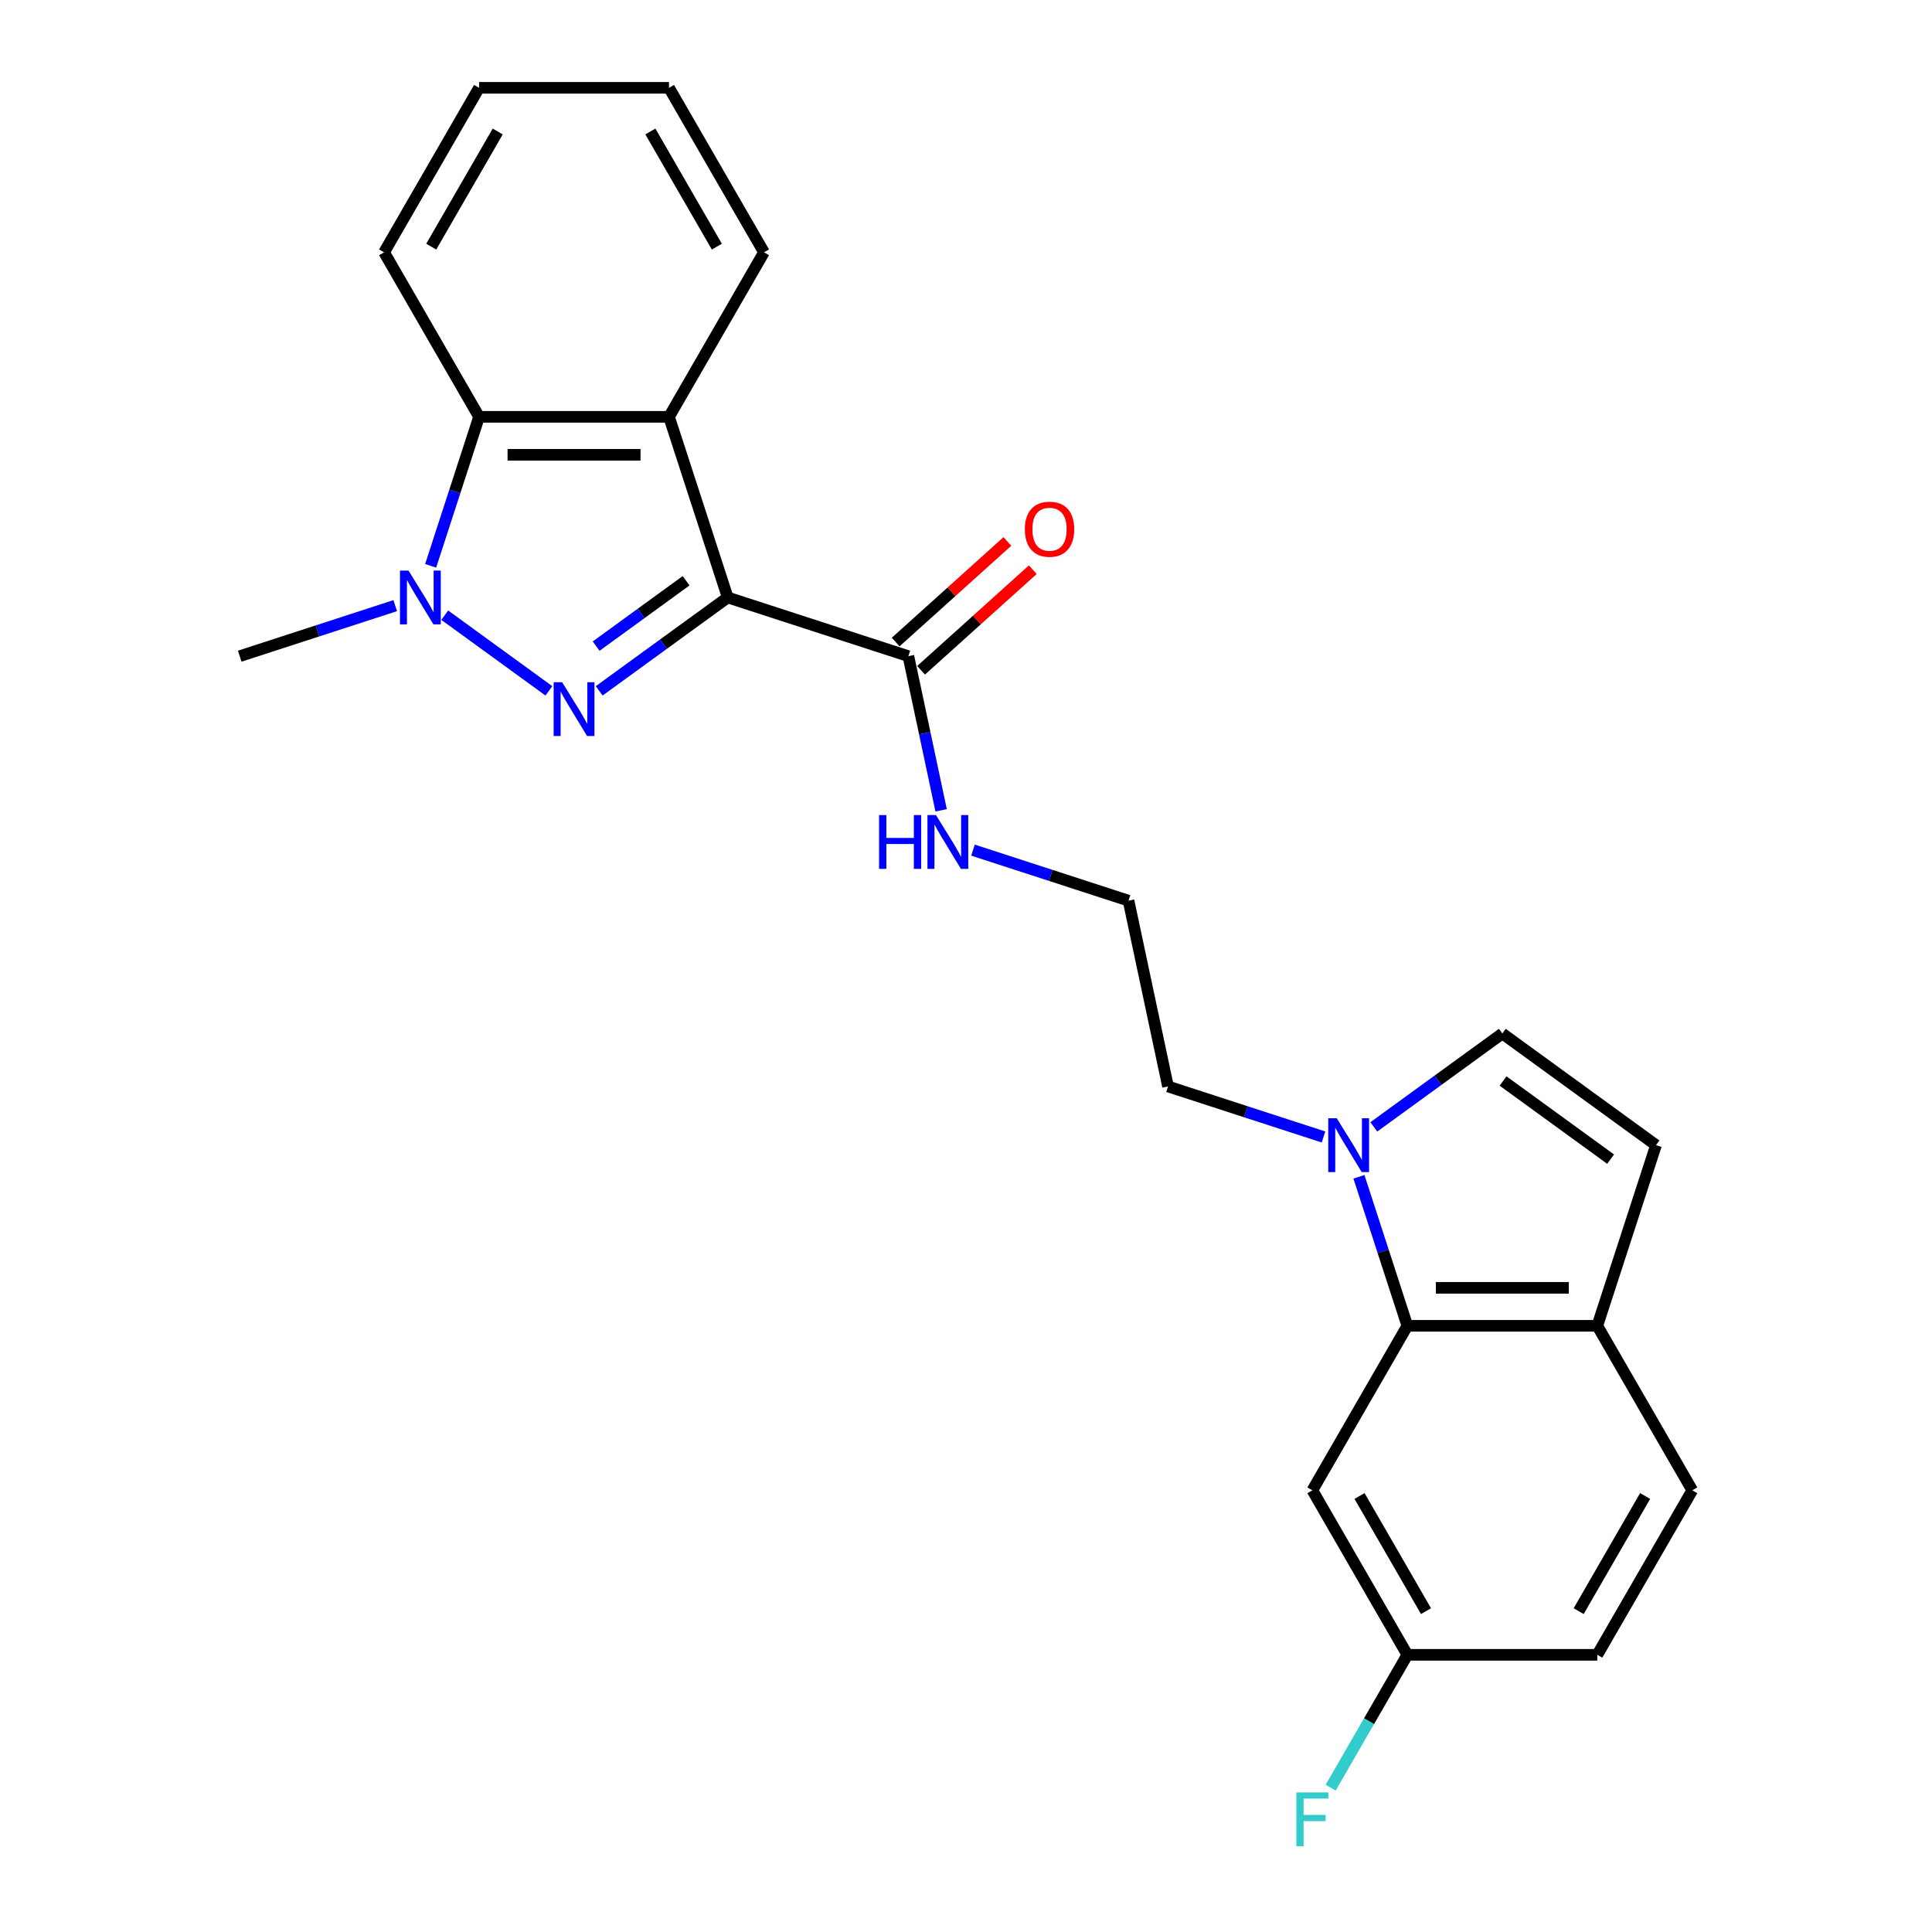 <?xml version='1.0' encoding='iso-8859-1'?>
<svg version='1.1' baseProfile='full'
              xmlns='http://www.w3.org/2000/svg'
                      xmlns:rdkit='http://www.rdkit.org/xml'
                      xmlns:xlink='http://www.w3.org/1999/xlink'
                  xml:space='preserve'
width='1000px' height='1000px' viewBox='0 0 1000 1000'>
<!-- END OF HEADER -->
<rect style='opacity:1.0;fill:#FFFFFF;stroke:none' width='1000' height='1000' x='0' y='0'> </rect>
<path class='bond-0' d='M 376.665,309.251 L 343.403,333.417' style='fill:none;fill-rule:evenodd;stroke:#000000;stroke-width:6px;stroke-linecap:butt;stroke-linejoin:miter;stroke-opacity:1' />
<path class='bond-0' d='M 343.403,333.417 L 310.142,357.583' style='fill:none;fill-rule:evenodd;stroke:#0000FF;stroke-width:6px;stroke-linecap:butt;stroke-linejoin:miter;stroke-opacity:1' />
<path class='bond-0' d='M 355.128,300.592 L 331.845,317.509' style='fill:none;fill-rule:evenodd;stroke:#000000;stroke-width:6px;stroke-linecap:butt;stroke-linejoin:miter;stroke-opacity:1' />
<path class='bond-0' d='M 331.845,317.509 L 308.562,334.425' style='fill:none;fill-rule:evenodd;stroke:#0000FF;stroke-width:6px;stroke-linecap:butt;stroke-linejoin:miter;stroke-opacity:1' />
<path class='bond-2' d='M 376.665,309.251 L 346.283,215.745' style='fill:none;fill-rule:evenodd;stroke:#000000;stroke-width:6px;stroke-linecap:butt;stroke-linejoin:miter;stroke-opacity:1' />
<path class='bond-6' d='M 376.665,309.251 L 470.17,339.632' style='fill:none;fill-rule:evenodd;stroke:#000000;stroke-width:6px;stroke-linecap:butt;stroke-linejoin:miter;stroke-opacity:1' />
<path class='bond-1' d='M 284.107,357.583 L 230.199,318.416' style='fill:none;fill-rule:evenodd;stroke:#0000FF;stroke-width:6px;stroke-linecap:butt;stroke-linejoin:miter;stroke-opacity:1' />
<path class='bond-15' d='M 204.567,313.48 L 164.323,326.556' style='fill:none;fill-rule:evenodd;stroke:#0000FF;stroke-width:6px;stroke-linecap:butt;stroke-linejoin:miter;stroke-opacity:1' />
<path class='bond-15' d='M 164.323,326.556 L 124.078,339.632' style='fill:none;fill-rule:evenodd;stroke:#000000;stroke-width:6px;stroke-linecap:butt;stroke-linejoin:miter;stroke-opacity:1' />
<path class='bond-24' d='M 222.906,292.871 L 235.436,254.308' style='fill:none;fill-rule:evenodd;stroke:#0000FF;stroke-width:6px;stroke-linecap:butt;stroke-linejoin:miter;stroke-opacity:1' />
<path class='bond-24' d='M 235.436,254.308 L 247.966,215.745' style='fill:none;fill-rule:evenodd;stroke:#000000;stroke-width:6px;stroke-linecap:butt;stroke-linejoin:miter;stroke-opacity:1' />
<path class='bond-3' d='M 346.283,215.745 L 247.966,215.745' style='fill:none;fill-rule:evenodd;stroke:#000000;stroke-width:6px;stroke-linecap:butt;stroke-linejoin:miter;stroke-opacity:1' />
<path class='bond-3' d='M 331.535,235.409 L 262.713,235.409' style='fill:none;fill-rule:evenodd;stroke:#000000;stroke-width:6px;stroke-linecap:butt;stroke-linejoin:miter;stroke-opacity:1' />
<path class='bond-16' d='M 346.283,215.745 L 395.442,130.6' style='fill:none;fill-rule:evenodd;stroke:#000000;stroke-width:6px;stroke-linecap:butt;stroke-linejoin:miter;stroke-opacity:1' />
<path class='bond-21' d='M 247.966,215.745 L 198.807,130.6' style='fill:none;fill-rule:evenodd;stroke:#000000;stroke-width:6px;stroke-linecap:butt;stroke-linejoin:miter;stroke-opacity:1' />
<path class='bond-4' d='M 685.046,588.504 L 644.802,575.428' style='fill:none;fill-rule:evenodd;stroke:#0000FF;stroke-width:6px;stroke-linecap:butt;stroke-linejoin:miter;stroke-opacity:1' />
<path class='bond-4' d='M 644.802,575.428 L 604.558,562.352' style='fill:none;fill-rule:evenodd;stroke:#000000;stroke-width:6px;stroke-linecap:butt;stroke-linejoin:miter;stroke-opacity:1' />
<path class='bond-5' d='M 703.386,609.113 L 715.916,647.676' style='fill:none;fill-rule:evenodd;stroke:#0000FF;stroke-width:6px;stroke-linecap:butt;stroke-linejoin:miter;stroke-opacity:1' />
<path class='bond-5' d='M 715.916,647.676 L 728.445,686.239' style='fill:none;fill-rule:evenodd;stroke:#000000;stroke-width:6px;stroke-linecap:butt;stroke-linejoin:miter;stroke-opacity:1' />
<path class='bond-7' d='M 711.081,583.276 L 744.343,559.11' style='fill:none;fill-rule:evenodd;stroke:#0000FF;stroke-width:6px;stroke-linecap:butt;stroke-linejoin:miter;stroke-opacity:1' />
<path class='bond-7' d='M 744.343,559.11 L 777.604,534.944' style='fill:none;fill-rule:evenodd;stroke:#000000;stroke-width:6px;stroke-linecap:butt;stroke-linejoin:miter;stroke-opacity:1' />
<path class='bond-9' d='M 728.445,686.239 L 826.763,686.239' style='fill:none;fill-rule:evenodd;stroke:#000000;stroke-width:6px;stroke-linecap:butt;stroke-linejoin:miter;stroke-opacity:1' />
<path class='bond-9' d='M 743.193,666.576 L 812.015,666.576' style='fill:none;fill-rule:evenodd;stroke:#000000;stroke-width:6px;stroke-linecap:butt;stroke-linejoin:miter;stroke-opacity:1' />
<path class='bond-10' d='M 728.445,686.239 L 679.287,771.385' style='fill:none;fill-rule:evenodd;stroke:#000000;stroke-width:6px;stroke-linecap:butt;stroke-linejoin:miter;stroke-opacity:1' />
<path class='bond-11' d='M 476.749,346.939 L 505.661,320.906' style='fill:none;fill-rule:evenodd;stroke:#000000;stroke-width:6px;stroke-linecap:butt;stroke-linejoin:miter;stroke-opacity:1' />
<path class='bond-11' d='M 505.661,320.906 L 534.574,294.873' style='fill:none;fill-rule:evenodd;stroke:#FF0000;stroke-width:6px;stroke-linecap:butt;stroke-linejoin:miter;stroke-opacity:1' />
<path class='bond-11' d='M 463.591,332.326 L 492.504,306.293' style='fill:none;fill-rule:evenodd;stroke:#000000;stroke-width:6px;stroke-linecap:butt;stroke-linejoin:miter;stroke-opacity:1' />
<path class='bond-11' d='M 492.504,306.293 L 521.416,280.26' style='fill:none;fill-rule:evenodd;stroke:#FF0000;stroke-width:6px;stroke-linecap:butt;stroke-linejoin:miter;stroke-opacity:1' />
<path class='bond-12' d='M 470.17,339.632 L 478.65,379.527' style='fill:none;fill-rule:evenodd;stroke:#000000;stroke-width:6px;stroke-linecap:butt;stroke-linejoin:miter;stroke-opacity:1' />
<path class='bond-12' d='M 478.65,379.527 L 487.13,419.422' style='fill:none;fill-rule:evenodd;stroke:#0000FF;stroke-width:6px;stroke-linecap:butt;stroke-linejoin:miter;stroke-opacity:1' />
<path class='bond-8' d='M 777.604,534.944 L 857.145,592.734' style='fill:none;fill-rule:evenodd;stroke:#000000;stroke-width:6px;stroke-linecap:butt;stroke-linejoin:miter;stroke-opacity:1' />
<path class='bond-8' d='M 777.977,559.521 L 833.656,599.973' style='fill:none;fill-rule:evenodd;stroke:#000000;stroke-width:6px;stroke-linecap:butt;stroke-linejoin:miter;stroke-opacity:1' />
<path class='bond-26' d='M 857.145,592.734 L 826.763,686.239' style='fill:none;fill-rule:evenodd;stroke:#000000;stroke-width:6px;stroke-linecap:butt;stroke-linejoin:miter;stroke-opacity:1' />
<path class='bond-13' d='M 826.763,686.239 L 875.922,771.385' style='fill:none;fill-rule:evenodd;stroke:#000000;stroke-width:6px;stroke-linecap:butt;stroke-linejoin:miter;stroke-opacity:1' />
<path class='bond-14' d='M 679.287,771.385 L 728.445,856.53' style='fill:none;fill-rule:evenodd;stroke:#000000;stroke-width:6px;stroke-linecap:butt;stroke-linejoin:miter;stroke-opacity:1' />
<path class='bond-14' d='M 703.69,774.325 L 738.101,833.926' style='fill:none;fill-rule:evenodd;stroke:#000000;stroke-width:6px;stroke-linecap:butt;stroke-linejoin:miter;stroke-opacity:1' />
<path class='bond-20' d='M 503.629,440.031 L 543.873,453.107' style='fill:none;fill-rule:evenodd;stroke:#0000FF;stroke-width:6px;stroke-linecap:butt;stroke-linejoin:miter;stroke-opacity:1' />
<path class='bond-20' d='M 543.873,453.107 L 584.117,466.183' style='fill:none;fill-rule:evenodd;stroke:#000000;stroke-width:6px;stroke-linecap:butt;stroke-linejoin:miter;stroke-opacity:1' />
<path class='bond-27' d='M 875.922,771.385 L 826.763,856.53' style='fill:none;fill-rule:evenodd;stroke:#000000;stroke-width:6px;stroke-linecap:butt;stroke-linejoin:miter;stroke-opacity:1' />
<path class='bond-27' d='M 851.519,774.325 L 817.108,833.926' style='fill:none;fill-rule:evenodd;stroke:#000000;stroke-width:6px;stroke-linecap:butt;stroke-linejoin:miter;stroke-opacity:1' />
<path class='bond-17' d='M 728.445,856.53 L 826.763,856.53' style='fill:none;fill-rule:evenodd;stroke:#000000;stroke-width:6px;stroke-linecap:butt;stroke-linejoin:miter;stroke-opacity:1' />
<path class='bond-19' d='M 728.445,856.53 L 708.594,890.913' style='fill:none;fill-rule:evenodd;stroke:#000000;stroke-width:6px;stroke-linecap:butt;stroke-linejoin:miter;stroke-opacity:1' />
<path class='bond-19' d='M 708.594,890.913 L 688.744,925.296' style='fill:none;fill-rule:evenodd;stroke:#33CCCC;stroke-width:6px;stroke-linecap:butt;stroke-linejoin:miter;stroke-opacity:1' />
<path class='bond-22' d='M 395.442,130.6 L 346.283,45.455' style='fill:none;fill-rule:evenodd;stroke:#000000;stroke-width:6px;stroke-linecap:butt;stroke-linejoin:miter;stroke-opacity:1' />
<path class='bond-22' d='M 371.039,127.66 L 336.628,68.058' style='fill:none;fill-rule:evenodd;stroke:#000000;stroke-width:6px;stroke-linecap:butt;stroke-linejoin:miter;stroke-opacity:1' />
<path class='bond-18' d='M 604.558,562.352 L 584.117,466.183' style='fill:none;fill-rule:evenodd;stroke:#000000;stroke-width:6px;stroke-linecap:butt;stroke-linejoin:miter;stroke-opacity:1' />
<path class='bond-25' d='M 198.807,130.6 L 247.966,45.455' style='fill:none;fill-rule:evenodd;stroke:#000000;stroke-width:6px;stroke-linecap:butt;stroke-linejoin:miter;stroke-opacity:1' />
<path class='bond-25' d='M 223.21,127.66 L 257.621,68.058' style='fill:none;fill-rule:evenodd;stroke:#000000;stroke-width:6px;stroke-linecap:butt;stroke-linejoin:miter;stroke-opacity:1' />
<path class='bond-23' d='M 346.283,45.455 L 247.966,45.455' style='fill:none;fill-rule:evenodd;stroke:#000000;stroke-width:6px;stroke-linecap:butt;stroke-linejoin:miter;stroke-opacity:1' />
<path  class='atom-1' d='M 290.97 353.118
L 300.094 367.866
Q 300.998 369.321, 302.453 371.956
Q 303.908 374.591, 303.987 374.748
L 303.987 353.118
L 307.684 353.118
L 307.684 380.962
L 303.869 380.962
L 294.076 364.838
Q 292.936 362.95, 291.717 360.787
Q 290.537 358.624, 290.183 357.956
L 290.183 380.962
L 286.565 380.962
L 286.565 353.118
L 290.97 353.118
' fill='#0000FF'/>
<path  class='atom-2' d='M 211.429 295.329
L 220.553 310.077
Q 221.458 311.532, 222.913 314.167
Q 224.368 316.801, 224.446 316.959
L 224.446 295.329
L 228.143 295.329
L 228.143 323.172
L 224.328 323.172
L 214.536 307.048
Q 213.396 305.161, 212.176 302.998
Q 210.997 300.835, 210.643 300.166
L 210.643 323.172
L 207.025 323.172
L 207.025 295.329
L 211.429 295.329
' fill='#0000FF'/>
<path  class='atom-5' d='M 691.909 578.812
L 701.033 593.56
Q 701.937 595.015, 703.392 597.65
Q 704.848 600.285, 704.926 600.442
L 704.926 578.812
L 708.623 578.812
L 708.623 606.656
L 704.808 606.656
L 695.016 590.531
Q 693.875 588.644, 692.656 586.481
Q 691.476 584.318, 691.122 583.649
L 691.122 606.656
L 687.504 606.656
L 687.504 578.812
L 691.909 578.812
' fill='#0000FF'/>
<path  class='atom-12' d='M 530.453 273.924
Q 530.453 267.238, 533.756 263.502
Q 537.06 259.766, 543.234 259.766
Q 549.409 259.766, 552.712 263.502
Q 556.016 267.238, 556.016 273.924
Q 556.016 280.688, 552.673 284.542
Q 549.33 288.357, 543.234 288.357
Q 537.099 288.357, 533.756 284.542
Q 530.453 280.727, 530.453 273.924
M 543.234 285.211
Q 547.482 285.211, 549.763 282.379
Q 552.083 279.508, 552.083 273.924
Q 552.083 268.457, 549.763 265.705
Q 547.482 262.912, 543.234 262.912
Q 538.987 262.912, 536.667 265.665
Q 534.386 268.418, 534.386 273.924
Q 534.386 279.548, 536.667 282.379
Q 538.987 285.211, 543.234 285.211
' fill='#FF0000'/>
<path  class='atom-13' d='M 455.001 421.88
L 458.776 421.88
L 458.776 433.717
L 473.013 433.717
L 473.013 421.88
L 476.788 421.88
L 476.788 449.723
L 473.013 449.723
L 473.013 436.863
L 458.776 436.863
L 458.776 449.723
L 455.001 449.723
L 455.001 421.88
' fill='#0000FF'/>
<path  class='atom-13' d='M 484.457 421.88
L 493.581 436.627
Q 494.485 438.082, 495.94 440.717
Q 497.395 443.352, 497.474 443.509
L 497.474 421.88
L 501.171 421.88
L 501.171 449.723
L 497.356 449.723
L 487.564 433.599
Q 486.423 431.711, 485.204 429.548
Q 484.024 427.385, 483.67 426.717
L 483.67 449.723
L 480.052 449.723
L 480.052 421.88
L 484.457 421.88
' fill='#0000FF'/>
<path  class='atom-20' d='M 671.008 927.754
L 687.565 927.754
L 687.565 930.939
L 674.744 930.939
L 674.744 939.394
L 686.149 939.394
L 686.149 942.619
L 674.744 942.619
L 674.744 955.597
L 671.008 955.597
L 671.008 927.754
' fill='#33CCCC'/>
</svg>
